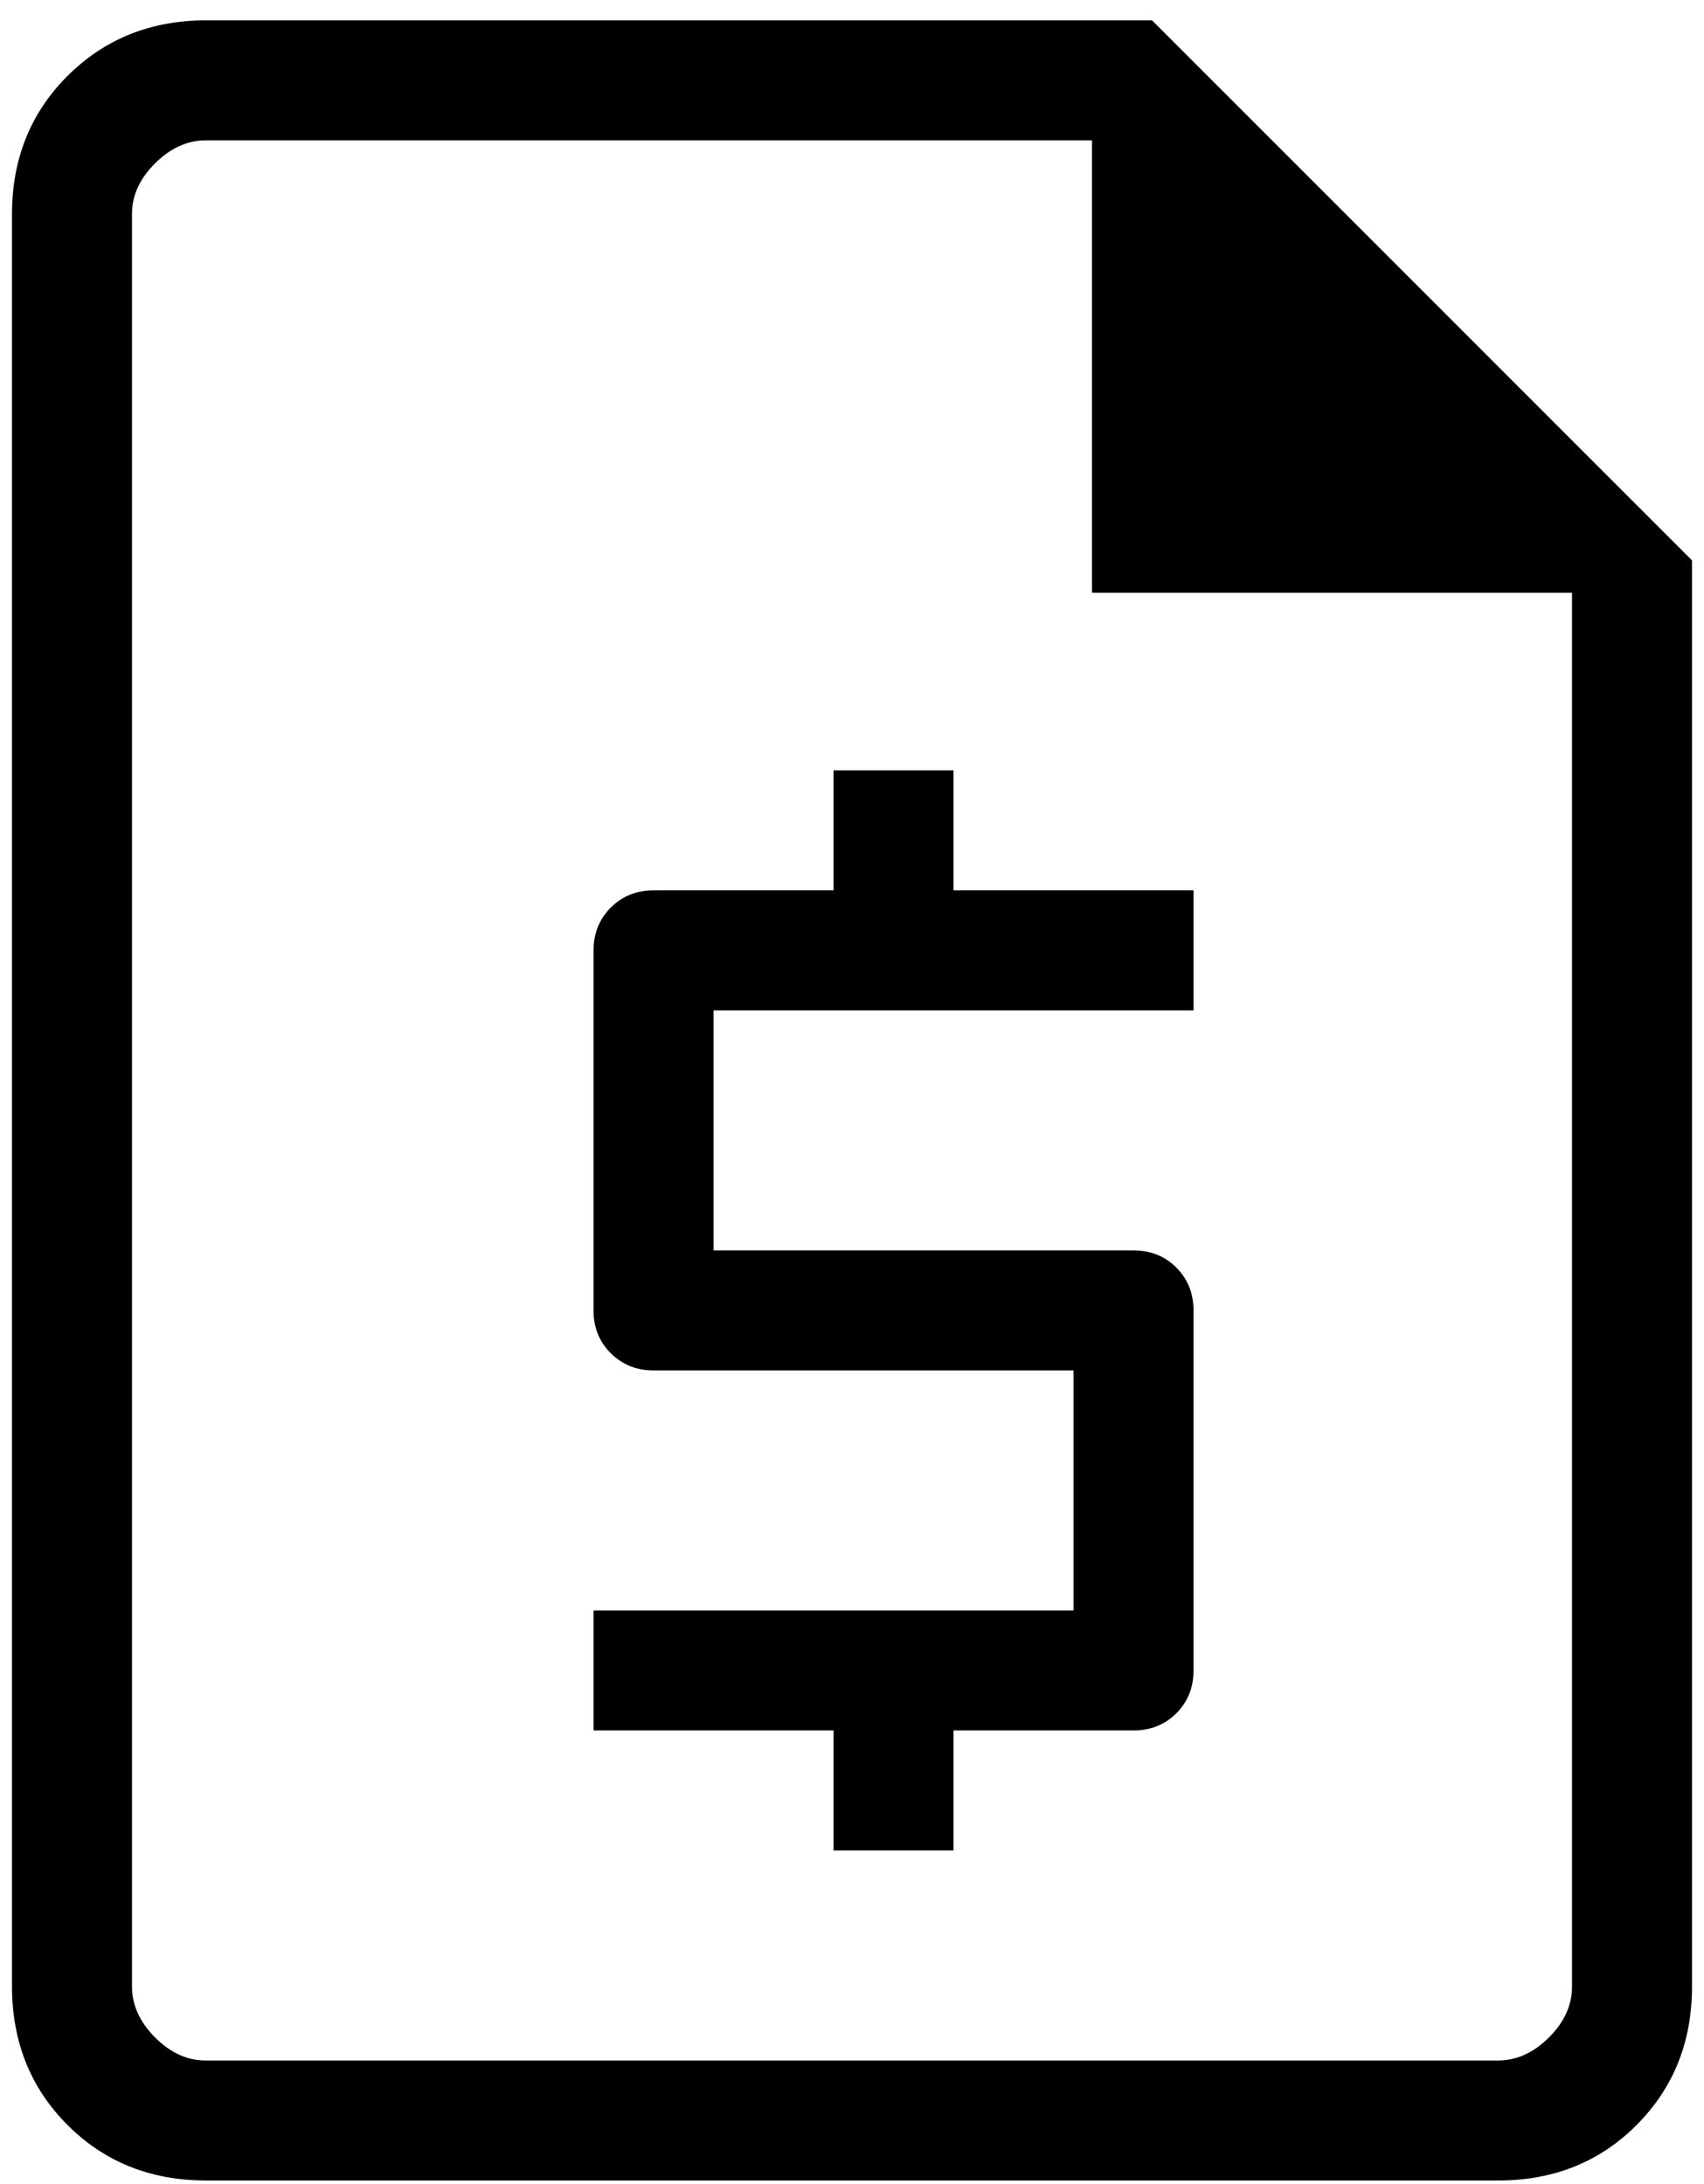<svg width="71" height="91" viewBox="0 0 71 91" fill="none" xmlns="http://www.w3.org/2000/svg">
<path d="M34.73 77.097H39.73V72.097H47.23C47.943 72.097 48.538 71.858 49.015 71.382C49.492 70.905 49.73 70.31 49.73 69.597V54.597C49.73 53.887 49.492 53.292 49.015 52.812C48.538 52.335 47.943 52.097 47.23 52.097H29.73V42.097H49.73V37.097H39.73V32.097H34.73V37.097H27.23C26.52 37.097 25.927 37.335 25.45 37.812C24.973 38.288 24.733 38.883 24.73 39.597V54.597C24.73 55.31 24.97 55.905 25.45 56.382C25.93 56.858 26.523 57.097 27.23 57.097H44.73V67.097H24.73V72.097H34.73V77.097ZM8.58 90.847C6.277 90.847 4.355 90.077 2.815 88.537C1.275 86.997 0.503 85.075 0.5 82.772V8.922C0.5 6.622 1.272 4.702 2.815 3.162C4.358 1.622 6.28 0.85 8.58 0.847H48L70.5 23.347V82.772C70.5 85.072 69.73 86.993 68.19 88.537C66.65 90.08 64.727 90.85 62.42 90.847H8.58ZM45.5 24.697V5.847H8.58C7.81 5.847 7.103 6.167 6.46 6.807C5.817 7.447 5.497 8.152 5.5 8.922V82.772C5.5 83.538 5.82 84.243 6.46 84.887C7.1 85.53 7.805 85.85 8.575 85.847H62.425C63.192 85.847 63.897 85.527 64.54 84.887C65.183 84.247 65.503 83.54 65.5 82.767V24.697H45.5Z" fill="black"/>
</svg>
